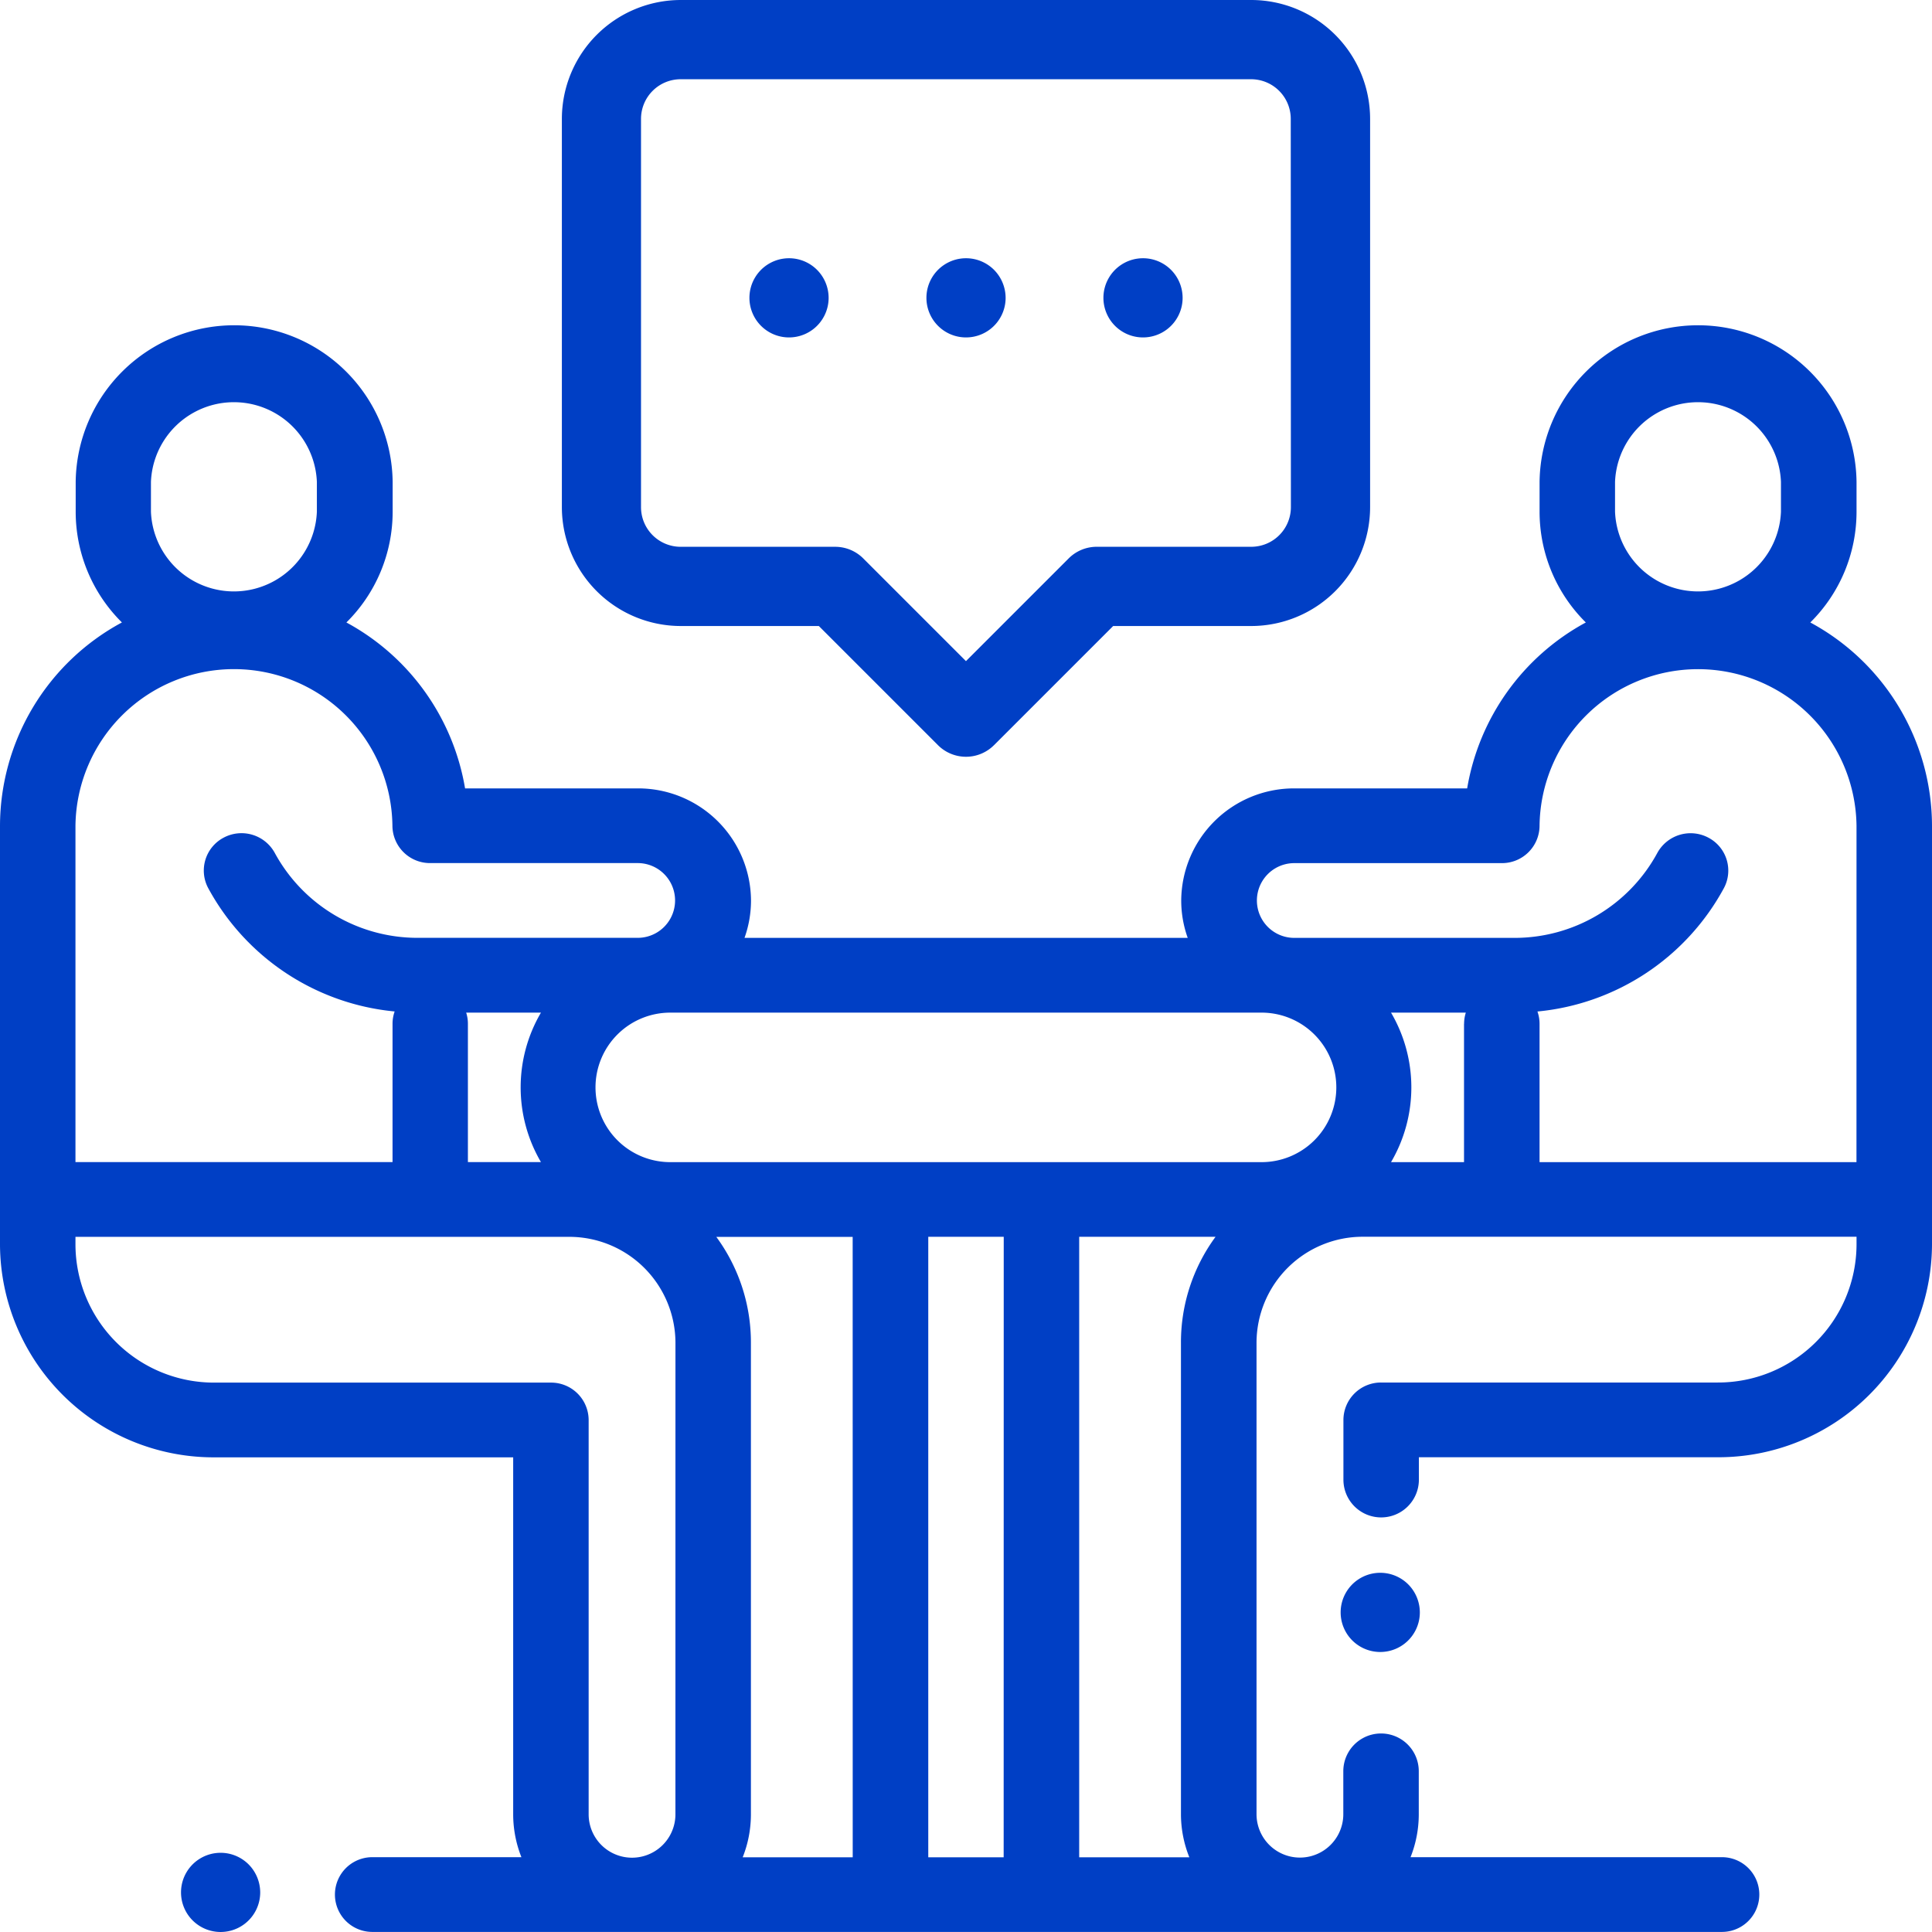 <svg xmlns="http://www.w3.org/2000/svg" width="85" height="85" viewBox="0 0 85 85">
  <g id="Group_334" data-name="Group 334" transform="translate(-940 -6438)">
    <g id="interview" transform="translate(940 6438)">
      <g id="Group_153" data-name="Group 153" transform="translate(7.961 81.514)">
        <g id="Group_152" data-name="Group 152">
          <path id="Path_270" data-name="Path 270" d="M48.646,492.511a1.742,1.742,0,1,0,.511,1.232A1.756,1.756,0,0,0,48.646,492.511Z" transform="translate(-45.67 -492)" fill="#003fc5"/>
        </g>
      </g>
      <g id="Group_155" data-name="Group 155" transform="translate(58.981 69.195)">
        <g id="Group_154" data-name="Group 154">
          <path id="Path_271" data-name="Path 271" d="M358.975,421.841a1.742,1.742,0,1,0,.511,1.232A1.755,1.755,0,0,0,358.975,421.841Z" transform="translate(-356 -421.33)" fill="#003fc5"/>
        </g>
      </g>
      <g id="Group_157" data-name="Group 157" transform="translate(0 14.294)">
        <g id="Group_156" data-name="Group 156">
          <path id="Path_272" data-name="Path 272" d="M79.646,95.092a6.852,6.852,0,0,0,2.034-4.87V88.906a6.973,6.973,0,0,0-13.945,0v1.315a6.852,6.852,0,0,0,2.035,4.871,10.226,10.226,0,0,0-5.221,7.3h-7.6a4.963,4.963,0,0,0-4.98,4.933,4.867,4.867,0,0,0,.286,1.644h-19.5a4.867,4.867,0,0,0,.286-1.644,4.963,4.963,0,0,0-4.98-4.933h-7.6a10.226,10.226,0,0,0-5.221-7.3,6.852,6.852,0,0,0,2.035-4.871V88.906a6.973,6.973,0,0,0-13.945,0v1.315a6.852,6.852,0,0,0,2.034,4.87A10.189,10.189,0,0,0,0,104.034v18.444a9.4,9.4,0,0,0,9.435,9.345H22.578v15.7a5.109,5.109,0,0,0,.362,1.891H16.38a1.644,1.644,0,1,0,0,3.289H75.758a1.644,1.644,0,1,0,0-3.289h-13.7a5.109,5.109,0,0,0,.362-1.891v-1.891a1.66,1.66,0,0,0-3.32,0v1.891a1.909,1.909,0,0,1-3.818,0v-20.76a4.673,4.673,0,0,1,4.69-4.645H81.68v.356a6.093,6.093,0,0,1-6.115,6.057h-14.8a1.652,1.652,0,0,0-1.66,1.644v2.631a1.66,1.66,0,0,0,3.32,0v-.987H75.565A9.4,9.4,0,0,0,85,122.478V104.034A10.189,10.189,0,0,0,79.646,95.092Zm-8.591-6.186a3.653,3.653,0,0,1,7.3,0v1.315a3.653,3.653,0,0,1-7.3,0Zm-64.414,0a3.653,3.653,0,0,1,7.3,0v1.315a3.653,3.653,0,0,1-7.3,0ZM3.32,104.034a6.973,6.973,0,0,1,13.945,0,1.652,1.652,0,0,0,1.66,1.644h9.131a1.644,1.644,0,1,1,0,3.289H18.389a7.146,7.146,0,0,1-6.3-3.736,1.668,1.668,0,0,0-2.247-.673,1.636,1.636,0,0,0-.679,2.226,10.453,10.453,0,0,0,8.2,5.422,1.628,1.628,0,0,0-.093.543v6.084H3.32Zm20.483,14.8H20.586v-6.084a1.627,1.627,0,0,0-.076-.493H23.8a6.5,6.5,0,0,0,0,6.577Zm5.913,28.694a1.909,1.909,0,0,1-3.818,0V130.179a1.652,1.652,0,0,0-1.66-1.644H9.435a6.093,6.093,0,0,1-6.115-6.057v-.356H25.027a4.673,4.673,0,0,1,4.69,4.645Zm7.8,1.891H32.675a5.106,5.106,0,0,0,.362-1.891v-20.76a7.838,7.838,0,0,0-1.523-4.645h6Zm6.641,0H40.84v-27.3h3.32Zm8.165,0H47.48v-27.3h6a7.839,7.839,0,0,0-1.523,4.645v20.76A5.109,5.109,0,0,0,52.325,149.417Zm3.124-30.584h-25.9a3.289,3.289,0,1,1,0-6.577h25.9a3.289,3.289,0,1,1,0,6.577Zm8.965-6.084v6.084H61.2a6.5,6.5,0,0,0,0-6.577H64.49A1.627,1.627,0,0,0,64.414,112.749Zm17.266,6.084H67.734v-6.084a1.628,1.628,0,0,0-.093-.543,10.453,10.453,0,0,0,8.2-5.422,1.636,1.636,0,0,0-.679-2.226,1.668,1.668,0,0,0-2.247.673,7.146,7.146,0,0,1-6.3,3.736H56.943a1.644,1.644,0,1,1,0-3.289h9.131a1.652,1.652,0,0,0,1.66-1.644,6.973,6.973,0,0,1,13.945,0Z" transform="translate(0 -82)" fill="#003fc5"/>
        </g>
      </g>
      <g id="Group_159" data-name="Group 159" transform="translate(24.72)">
        <g id="Group_158" data-name="Group 158">
          <path id="Path_273" data-name="Path 273" d="M184.331,0h-25.1A5.235,5.235,0,0,0,154,5.229V22.313a5.235,5.235,0,0,0,5.229,5.229h6.076l5.242,5.242a1.743,1.743,0,0,0,2.465,0l5.242-5.242h6.076a5.235,5.235,0,0,0,5.229-5.229V5.229A5.235,5.235,0,0,0,184.331,0Zm1.743,22.313a1.745,1.745,0,0,1-1.743,1.743h-6.8a1.744,1.744,0,0,0-1.233.511l-4.52,4.52-4.52-4.52a1.744,1.744,0,0,0-1.233-.51h-6.8a1.745,1.745,0,0,1-1.743-1.743V5.229a1.745,1.745,0,0,1,1.743-1.743h25.1a1.745,1.745,0,0,1,1.743,1.743Z" transform="translate(-154)" fill="#003fc5"/>
        </g>
      </g>
      <g id="Group_161" data-name="Group 161" transform="translate(32.97 11.36)">
        <g id="Group_160" data-name="Group 160">
          <path id="Path_274" data-name="Path 274" d="M201.975,65.681a1.742,1.742,0,1,0,.511,1.232A1.748,1.748,0,0,0,201.975,65.681Z" transform="translate(-199 -65.17)" fill="#003fc5"/>
        </g>
      </g>
      <g id="Group_163" data-name="Group 163" transform="translate(40.757 11.36)">
        <g id="Group_162" data-name="Group 162">
          <path id="Path_275" data-name="Path 275" d="M248.975,65.681a1.742,1.742,0,1,0,.511,1.232A1.756,1.756,0,0,0,248.975,65.681Z" transform="translate(-246 -65.17)" fill="#003fc5"/>
        </g>
      </g>
      <g id="Group_165" data-name="Group 165" transform="translate(48.544 11.36)">
        <g id="Group_164" data-name="Group 164">
          <path id="Path_276" data-name="Path 276" d="M295.975,65.681a1.742,1.742,0,1,0,.511,1.232A1.748,1.748,0,0,0,295.975,65.681Z" transform="translate(-293 -65.17)" fill="#003fc5"/>
        </g>
      </g>
    </g>
  </g>
</svg>
